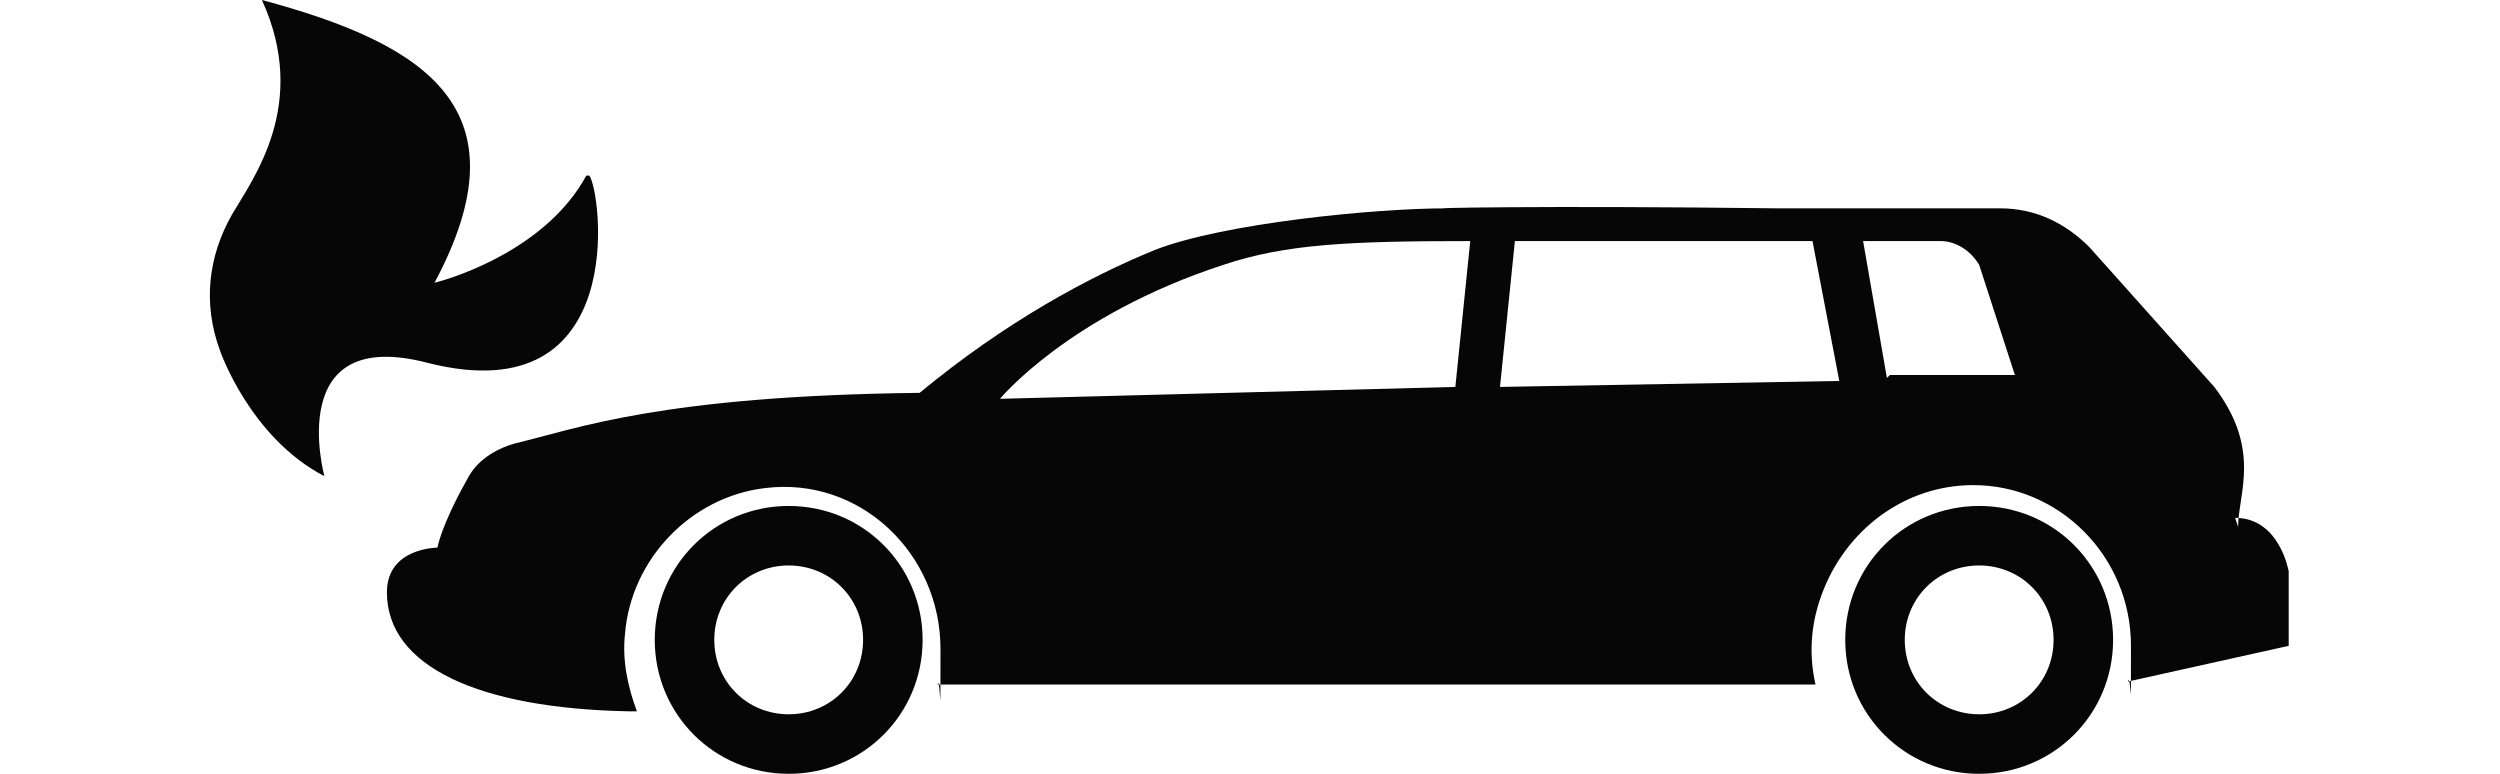 <?xml version="1.0" encoding="UTF-8"?>
<svg id="_Слой_1" data-name="Слой 1" xmlns="http://www.w3.org/2000/svg" version="1.1" viewBox="0 0 84 26">
  <defs>
    <style>
      .cls-1 {
        fill: none;
      }

      .cls-1, .cls-2 {
        stroke-width: 0px;
      }

      .cls-2 {
        fill: #060606;
        fill-rule: evenodd;
      }
    </style>
  </defs>
  <path class="cls-1" d="M0-27h84V57H0V-27Z"/>
  <g>
    <path class="cls-2" d="M66.5,24c-1.4,0-2.5-1.1-2.5-2.5s1.1-2.5,2.5-2.5,2.5,1.1,2.5,2.5-1.1,2.5-2.5,2.5M66.5,17c-2.5,0-4.5,2-4.5,4.5s2,4.5,4.5,4.5,4.5-2,4.5-4.5-2-4.5-4.5-4.5"/>
    <path class="cls-2" d="M26.5,24c-1.4,0-2.5-1.1-2.5-2.5s1.1-2.5,2.5-2.5,2.5,1.1,2.5,2.5-1.1,2.5-2.5,2.5M26.5,17c-2.5,0-4.5,2-4.5,4.5s2,4.5,4.5,4.5,4.5-2,4.5-4.5-2-4.5-4.5-4.5"/>
    <path class="cls-2" d="M63.4,12.7l-.8-4.6c1.1,0,2,0,2.6,0,.5,0,1,.3,1.3.8l1.2,3.7h-4.2ZM50.4,13l.5-4.9c1.3,0,5.8,0,7.4,0,.8,0,1.7,0,2.6,0l.9,4.7-11.4.2ZM48.9,13l-15.3.4s2.3-2.8,7.5-4.5c2.1-.7,4.2-.8,8.3-.8l-.5,4.9ZM75.2,17.7c0-1.1.8-2.6-.8-4.7l-4.2-4.7c-.8-.8-1.8-1.3-3-1.3-2.3,0-6.1,0-7.5,0-8.2-.1-11.9,0-11.1,0-2.4,0-7.5.5-9.8,1.4-2.2.9-5,2.4-7.9,4.8-8.7.1-11.5,1.2-13.6,1.7-.7.2-1.3.6-1.6,1.2-.9,1.6-1,2.3-1,2.3,0,0-1.7,0-1.7,1.5,0,2.5,3.1,3.9,8.1,4,.1,0,.2,0,.3,0-.3-.8-.5-1.7-.4-2.6.2-2.5,2.2-4.6,4.7-4.9,3.2-.4,5.9,2.2,5.9,5.4s0,.8-.1,1.2c0,0,0,0,0,0h29.5c-.2-.9-.2-1.9.2-3,.8-2.2,2.8-3.7,5.1-3.7,2.9,0,5.3,2.4,5.3,5.4s0,.8-.1,1.2h0l5.4-1.2v-2.5s-.3-1.8-1.8-1.8Z"/>
    <path class="cls-2" d="M19.7,5.9c-1.3,2.4-4.3,3.4-5.1,3.6,3.1-5.8-.2-8-5.8-9.5,1.6,3.5-.3,6-1,7.2-.8,1.4-1,3-.4,4.6,0,0,1,2.9,3.5,4.2,0,0-1.4-5.1,3.5-3.8,6.8,1.7,5.8-5.8,5.4-6.3"/>
  </g>
</svg>